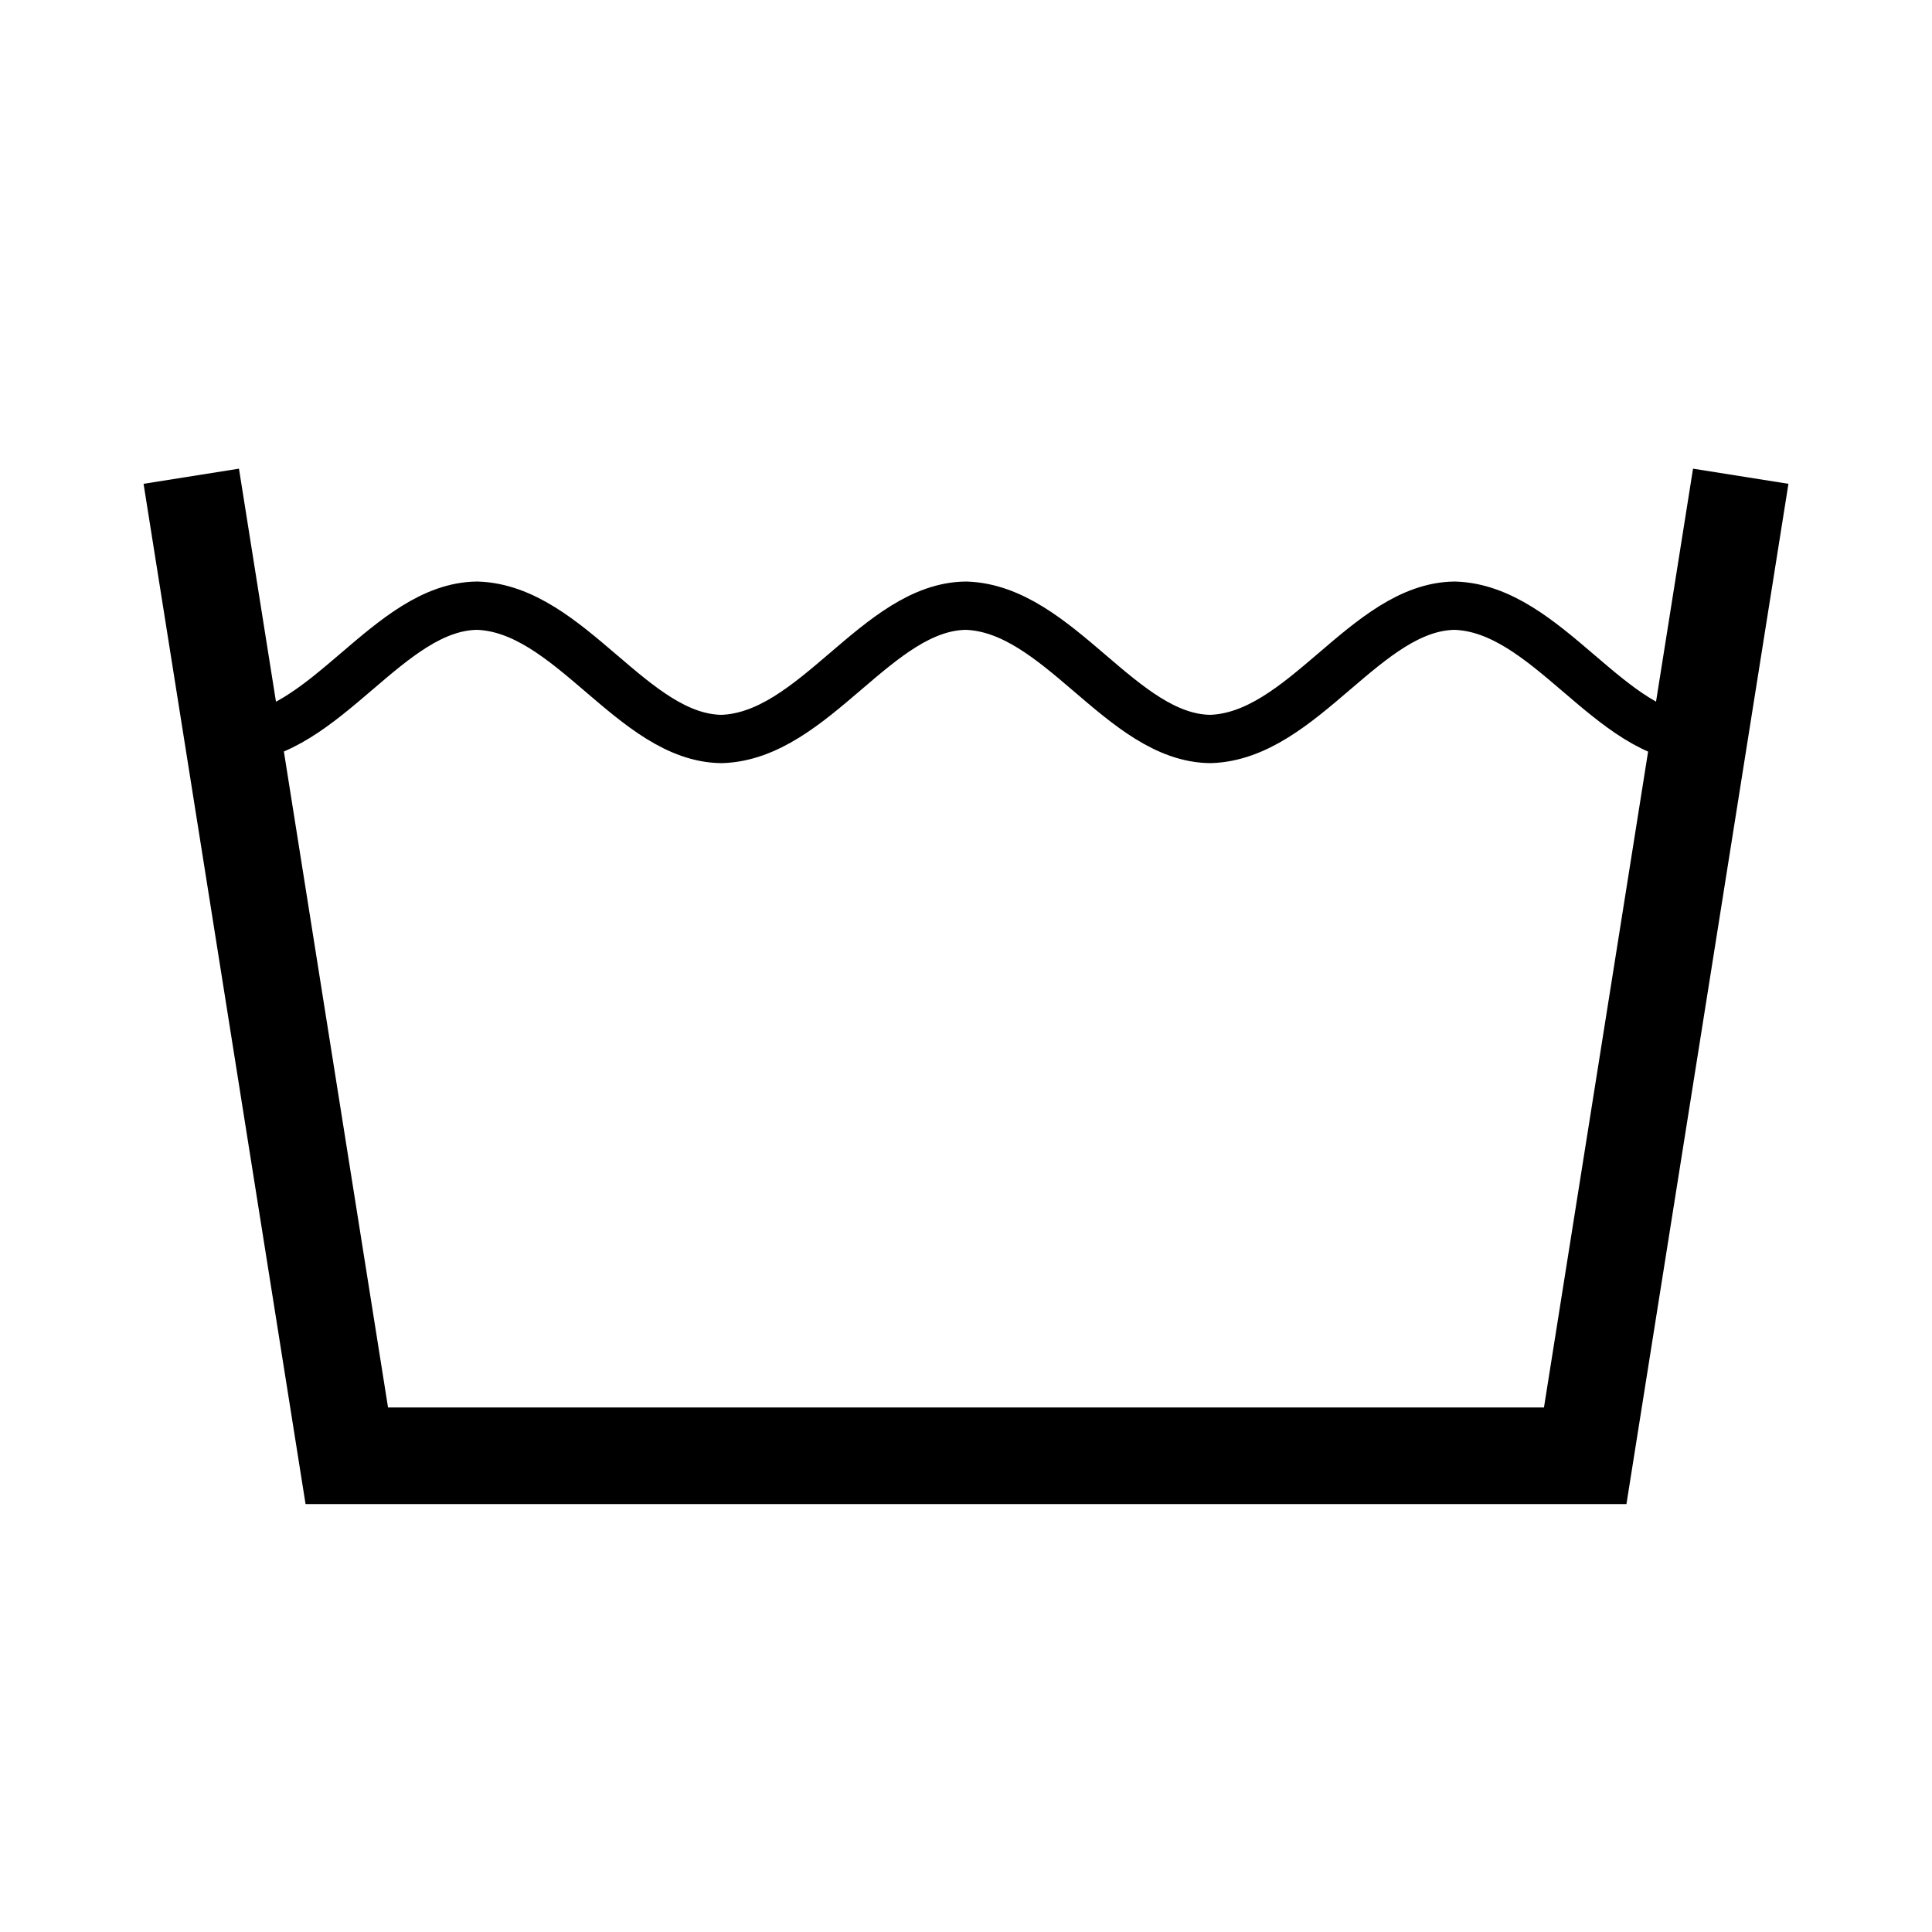 <?xml version="1.0" encoding="UTF-8"?>
<svg id="Ebene_1" xmlns="http://www.w3.org/2000/svg" version="1.1" viewBox="0 0 200 200">
  <!-- Generator: Adobe Illustrator 29.8.2, SVG Export Plug-In . SVG Version: 2.1.1 Build 3)  -->
  <defs>
    <style>
      .st0 {
        stroke-width: 10px;
      }

      .st0, .st1 {
        fill: none;
        stroke: #000;
      }

      .st1 {
        stroke-width: 5px;
      }
    </style>
  </defs>
  <path class="st0" d="M19.8,49.3l16.1,101.4h128.2l16.1-101.4"/>
  <path class="st1" d="M24.1,76.5c9.6-.3,16.1-13.7,25.3-13.8,9.6.3,16.1,13.7,25.3,13.8,9.6-.3,16.1-13.7,25.3-13.8,9.6.3,16.1,13.7,25.3,13.8,9.6-.3,16.1-13.7,25.3-13.8,9.6.3,16.1,13.7,25.3,13.8"/>
</svg>